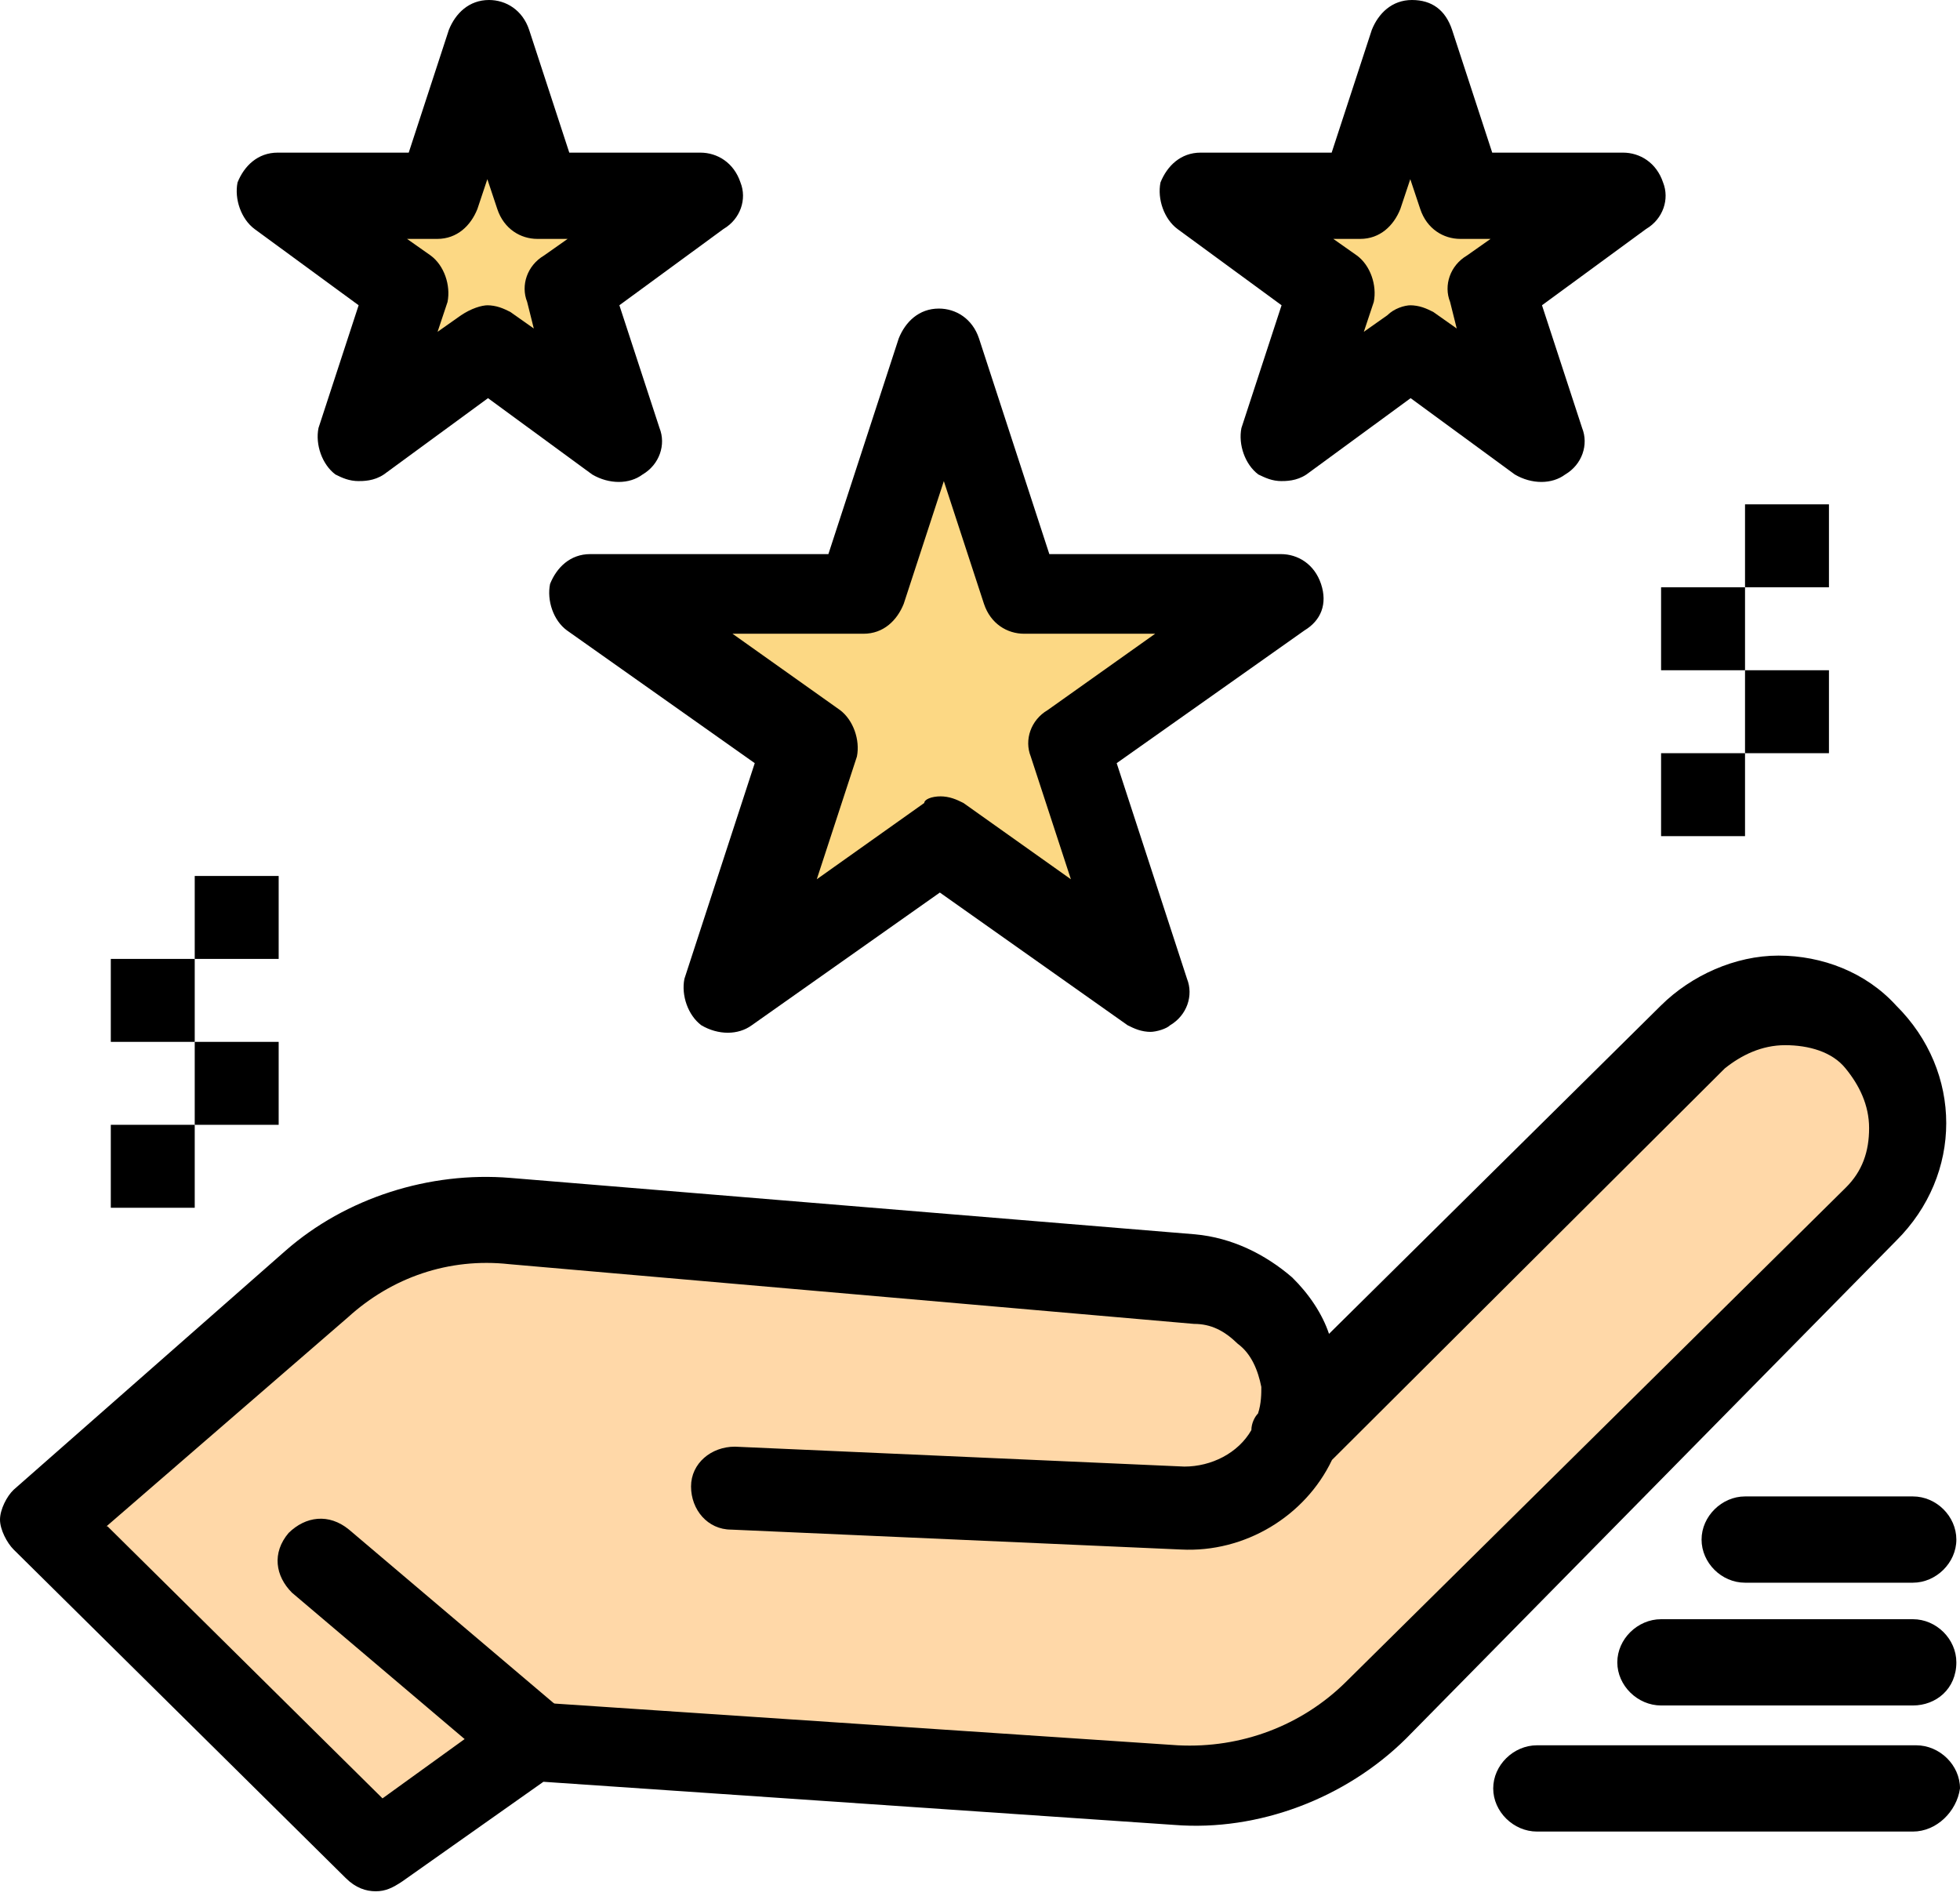 <svg xmlns="http://www.w3.org/2000/svg" width="122" height="118" viewBox="0 0 122 118" fill="none"><g clip-path="url(#clip0_24_1063)"><path d="M100.896 12.39L92.739 18.172L95.878 27.465L87.742 21.683L79.791 27.465L82.93 18.172L74.773 12.39H84.809L87.742 2.891L90.86 12.39H100.896Z" fill="#FCD884"></path><path d="M79.585 36.964L66.637 46.256L71.655 61.537L58.501 52.244L45.327 61.537L50.345 46.256L37.191 36.964H53.483L58.501 21.683L63.499 36.964H79.585Z" fill="#FCD884"></path><path d="M43.447 12.39L35.311 18.172L38.43 27.465L30.294 21.683L22.343 27.465L25.482 18.172L17.346 12.39H27.361L30.294 2.891L33.432 12.39H43.447Z" fill="#FCD884"></path><path d="M80.638 89.414L105.707 64.634C107.173 63.189 109.259 62.363 111.345 62.363C113.43 62.363 115.309 63.189 116.982 64.634C120.121 67.732 120.121 72.481 116.982 75.579L85.656 106.347C82.311 109.651 77.727 111.303 73.121 110.89L33.019 108.206L23.417 115.02L2.726 94.577L19.638 79.709C22.983 76.818 27.361 75.372 31.76 75.785L74.588 79.709C76.26 79.915 77.933 80.535 78.966 81.774C80.225 82.806 80.845 84.458 81.051 86.11C81.258 87.143 81.051 88.382 80.638 89.414Z" fill="#FFD8A8"></path><path d="M113.843 41.713H108.619V46.875H113.843V41.713Z" fill="black"></path><path d="M113.843 31.388H108.619V36.55H113.843V31.388Z" fill="black"></path><path d="M108.619 46.875H103.394V52.038H108.619V46.875Z" fill="black"></path><path d="M108.619 36.55H103.394V41.713H108.619V36.55Z" fill="black"></path><path d="M17.346 64.841H12.121V70.003H17.346V64.841Z" fill="black"></path><path d="M17.346 54.516H12.121V59.678H17.346V54.516Z" fill="black"></path><path d="M12.121 70.003H6.897V75.166H12.121V70.003Z" fill="black"></path><path d="M12.121 59.678H6.897V64.841H12.121V59.678Z" fill="black"></path><path d="M23.396 117.705C22.777 117.705 22.137 117.498 21.517 116.879L0.847 96.435C0.434 96.022 0 95.196 0 94.577C0 93.957 0.413 93.131 0.847 92.718L17.759 77.85C21.517 74.546 26.742 72.894 31.76 73.307L74.381 76.818C76.673 77.024 78.759 78.057 80.432 79.502C81.485 80.535 82.311 81.774 82.724 83.013L103.394 62.569C105.274 60.711 107.999 59.472 110.704 59.472C113.41 59.472 116.135 60.504 118.015 62.569C122.186 66.699 122.186 73.101 118.015 77.231L87.515 108.206C83.756 111.923 78.325 113.988 73.101 113.575L33.825 110.89L25.048 117.085C24.429 117.498 23.995 117.705 23.376 117.705H23.396ZM6.691 94.99L23.809 111.923L31.532 106.347C31.945 105.934 32.586 105.728 33.205 105.934L73.307 108.619C77.272 108.825 81.031 107.38 83.756 104.695L114.876 73.927C115.929 72.894 116.342 71.655 116.342 70.21C116.342 68.764 115.722 67.525 114.876 66.493C114.05 65.46 112.584 65.047 111.117 65.047C109.651 65.047 108.392 65.667 107.359 66.493L82.91 90.86C81.237 94.37 77.479 96.642 73.514 96.435L45.513 95.196C44.046 95.196 43.014 93.957 43.014 92.512C43.014 91.066 44.273 90.034 45.74 90.034L73.72 91.273C75.393 91.273 77.066 90.447 77.892 89.001C77.892 88.588 78.098 88.175 78.305 87.969C78.511 87.349 78.511 86.73 78.511 86.317C78.305 85.284 77.892 84.252 77.045 83.632C76.198 82.806 75.372 82.393 74.319 82.393L31.698 78.676C27.939 78.263 24.388 79.502 21.662 81.98L6.629 94.99H6.691Z" fill="black"></path><path d="M32.999 110.89C32.379 110.89 31.739 110.684 31.326 110.271L18.172 99.12C17.14 98.087 16.912 96.642 17.965 95.403C19.019 94.37 20.464 94.164 21.724 95.196L34.878 106.347C35.931 107.38 36.137 108.825 35.084 110.064C34.465 110.684 33.618 110.89 32.999 110.89Z" fill="black"></path><path d="M71.655 64.221C71.036 64.221 70.602 64.015 70.189 63.808L58.501 55.548L46.793 63.808C45.946 64.428 44.707 64.428 43.654 63.808C42.828 63.189 42.394 61.95 42.601 60.917L46.979 47.495L35.291 39.235C34.444 38.615 34.031 37.376 34.238 36.344C34.651 35.311 35.497 34.485 36.736 34.485H51.563L55.941 21.063C56.354 20.03 57.2 19.204 58.439 19.204C59.492 19.204 60.525 19.824 60.938 21.063L65.316 34.485H79.73C80.783 34.485 81.815 35.105 82.228 36.344C82.641 37.583 82.228 38.615 81.196 39.235L69.508 47.495L73.886 60.917C74.299 61.95 73.886 63.189 72.832 63.808C72.626 64.015 72.006 64.221 71.573 64.221H71.655ZM58.501 49.56C59.121 49.56 59.554 49.766 59.968 49.973L66.658 54.722L64.159 47.082C63.746 46.049 64.159 44.81 65.213 44.191L71.903 39.441H63.746C62.693 39.441 61.661 38.822 61.248 37.583L58.749 29.942L56.251 37.583C55.837 38.615 54.991 39.441 53.752 39.441H45.595L52.286 44.191C53.112 44.81 53.545 46.049 53.339 47.082L50.84 54.722L57.531 49.973C57.531 49.766 57.944 49.56 58.584 49.56H58.501Z" fill="black"></path><path d="M79.791 29.942C79.172 29.942 78.759 29.736 78.325 29.529C77.499 28.91 77.066 27.671 77.272 26.639L79.771 18.998L73.287 14.248C72.461 13.629 72.027 12.39 72.234 11.357C72.647 10.325 73.493 9.499 74.732 9.499H82.889L85.388 1.859C85.801 0.826 86.647 0 87.886 0C89.125 0 89.972 0.619 90.385 1.859L92.883 9.499H101.02C102.073 9.499 103.105 10.118 103.518 11.357C103.931 12.39 103.518 13.629 102.465 14.248L95.981 18.998L98.48 26.639C98.893 27.671 98.48 28.91 97.427 29.529C96.6 30.149 95.341 30.149 94.288 29.529L87.804 24.78L81.32 29.529C80.7 29.942 80.06 29.942 79.647 29.942H79.791ZM87.742 18.998C88.361 18.998 88.795 19.204 89.208 19.411L90.674 20.444L90.261 18.791C89.848 17.759 90.261 16.52 91.314 15.9L92.78 14.868H90.901C89.848 14.868 88.816 14.248 88.403 13.009L87.783 11.151L87.163 13.009C86.751 14.042 85.904 14.868 84.665 14.868H82.992L84.458 15.9C85.305 16.52 85.718 17.759 85.511 18.791L84.892 20.65L86.358 19.617C86.771 19.204 87.411 18.998 87.824 18.998H87.742Z" fill="black"></path><path d="M22.343 29.942C21.724 29.942 21.29 29.736 20.877 29.529C20.051 28.91 19.617 27.671 19.824 26.639L22.323 18.998L15.838 14.248C15.012 13.629 14.579 12.39 14.785 11.357C15.198 10.325 16.045 9.499 17.284 9.499H25.441L27.939 1.859C28.352 0.826 29.199 0 30.438 0C31.491 0 32.524 0.619 32.937 1.859L35.435 9.499H43.592C44.645 9.499 45.678 10.118 46.091 11.357C46.504 12.39 46.091 13.629 45.038 14.248L38.553 18.998L41.052 26.639C41.465 27.671 41.052 28.91 39.999 29.529C39.173 30.149 37.913 30.149 36.86 29.529L30.376 24.78L23.892 29.529C23.273 29.942 22.632 29.942 22.219 29.942H22.343ZM30.294 18.998C30.913 18.998 31.347 19.204 31.76 19.411L33.226 20.444L32.813 18.791C32.4 17.759 32.813 16.52 33.866 15.9L35.332 14.868H33.453C32.4 14.868 31.367 14.248 30.954 13.009L30.335 11.151L29.715 13.009C29.302 14.042 28.456 14.868 27.217 14.868H25.337L26.804 15.9C27.65 16.52 28.063 17.759 27.857 18.791L27.237 20.65L28.703 19.617C29.323 19.204 29.963 18.998 30.376 18.998H30.294Z" fill="black"></path><path d="M119.068 113.988H95.671C94.205 113.988 92.945 112.749 92.945 111.303C92.945 109.858 94.205 108.619 95.671 108.619H119.274C120.74 108.619 122 109.858 122 111.303C121.794 112.749 120.534 113.988 119.068 113.988Z" fill="black"></path><path d="M119.068 106.141H103.394C101.928 106.141 100.669 104.902 100.669 103.456C100.669 102.011 101.928 100.772 103.394 100.772H119.068C120.534 100.772 121.773 102.011 121.773 103.456C121.773 105.108 120.513 106.141 119.068 106.141Z" fill="black"></path><path d="M119.068 98.5H108.619C107.153 98.5 105.914 97.261 105.914 95.816C105.914 94.37 107.173 93.131 108.619 93.131H119.068C120.534 93.131 121.773 94.37 121.773 95.816C121.773 97.261 120.513 98.5 119.068 98.5Z" fill="black"></path></g><defs><clipPath id="clip0_24_1063"><rect width="122" height="117.705" fill="white"></rect></clipPath></defs></svg>